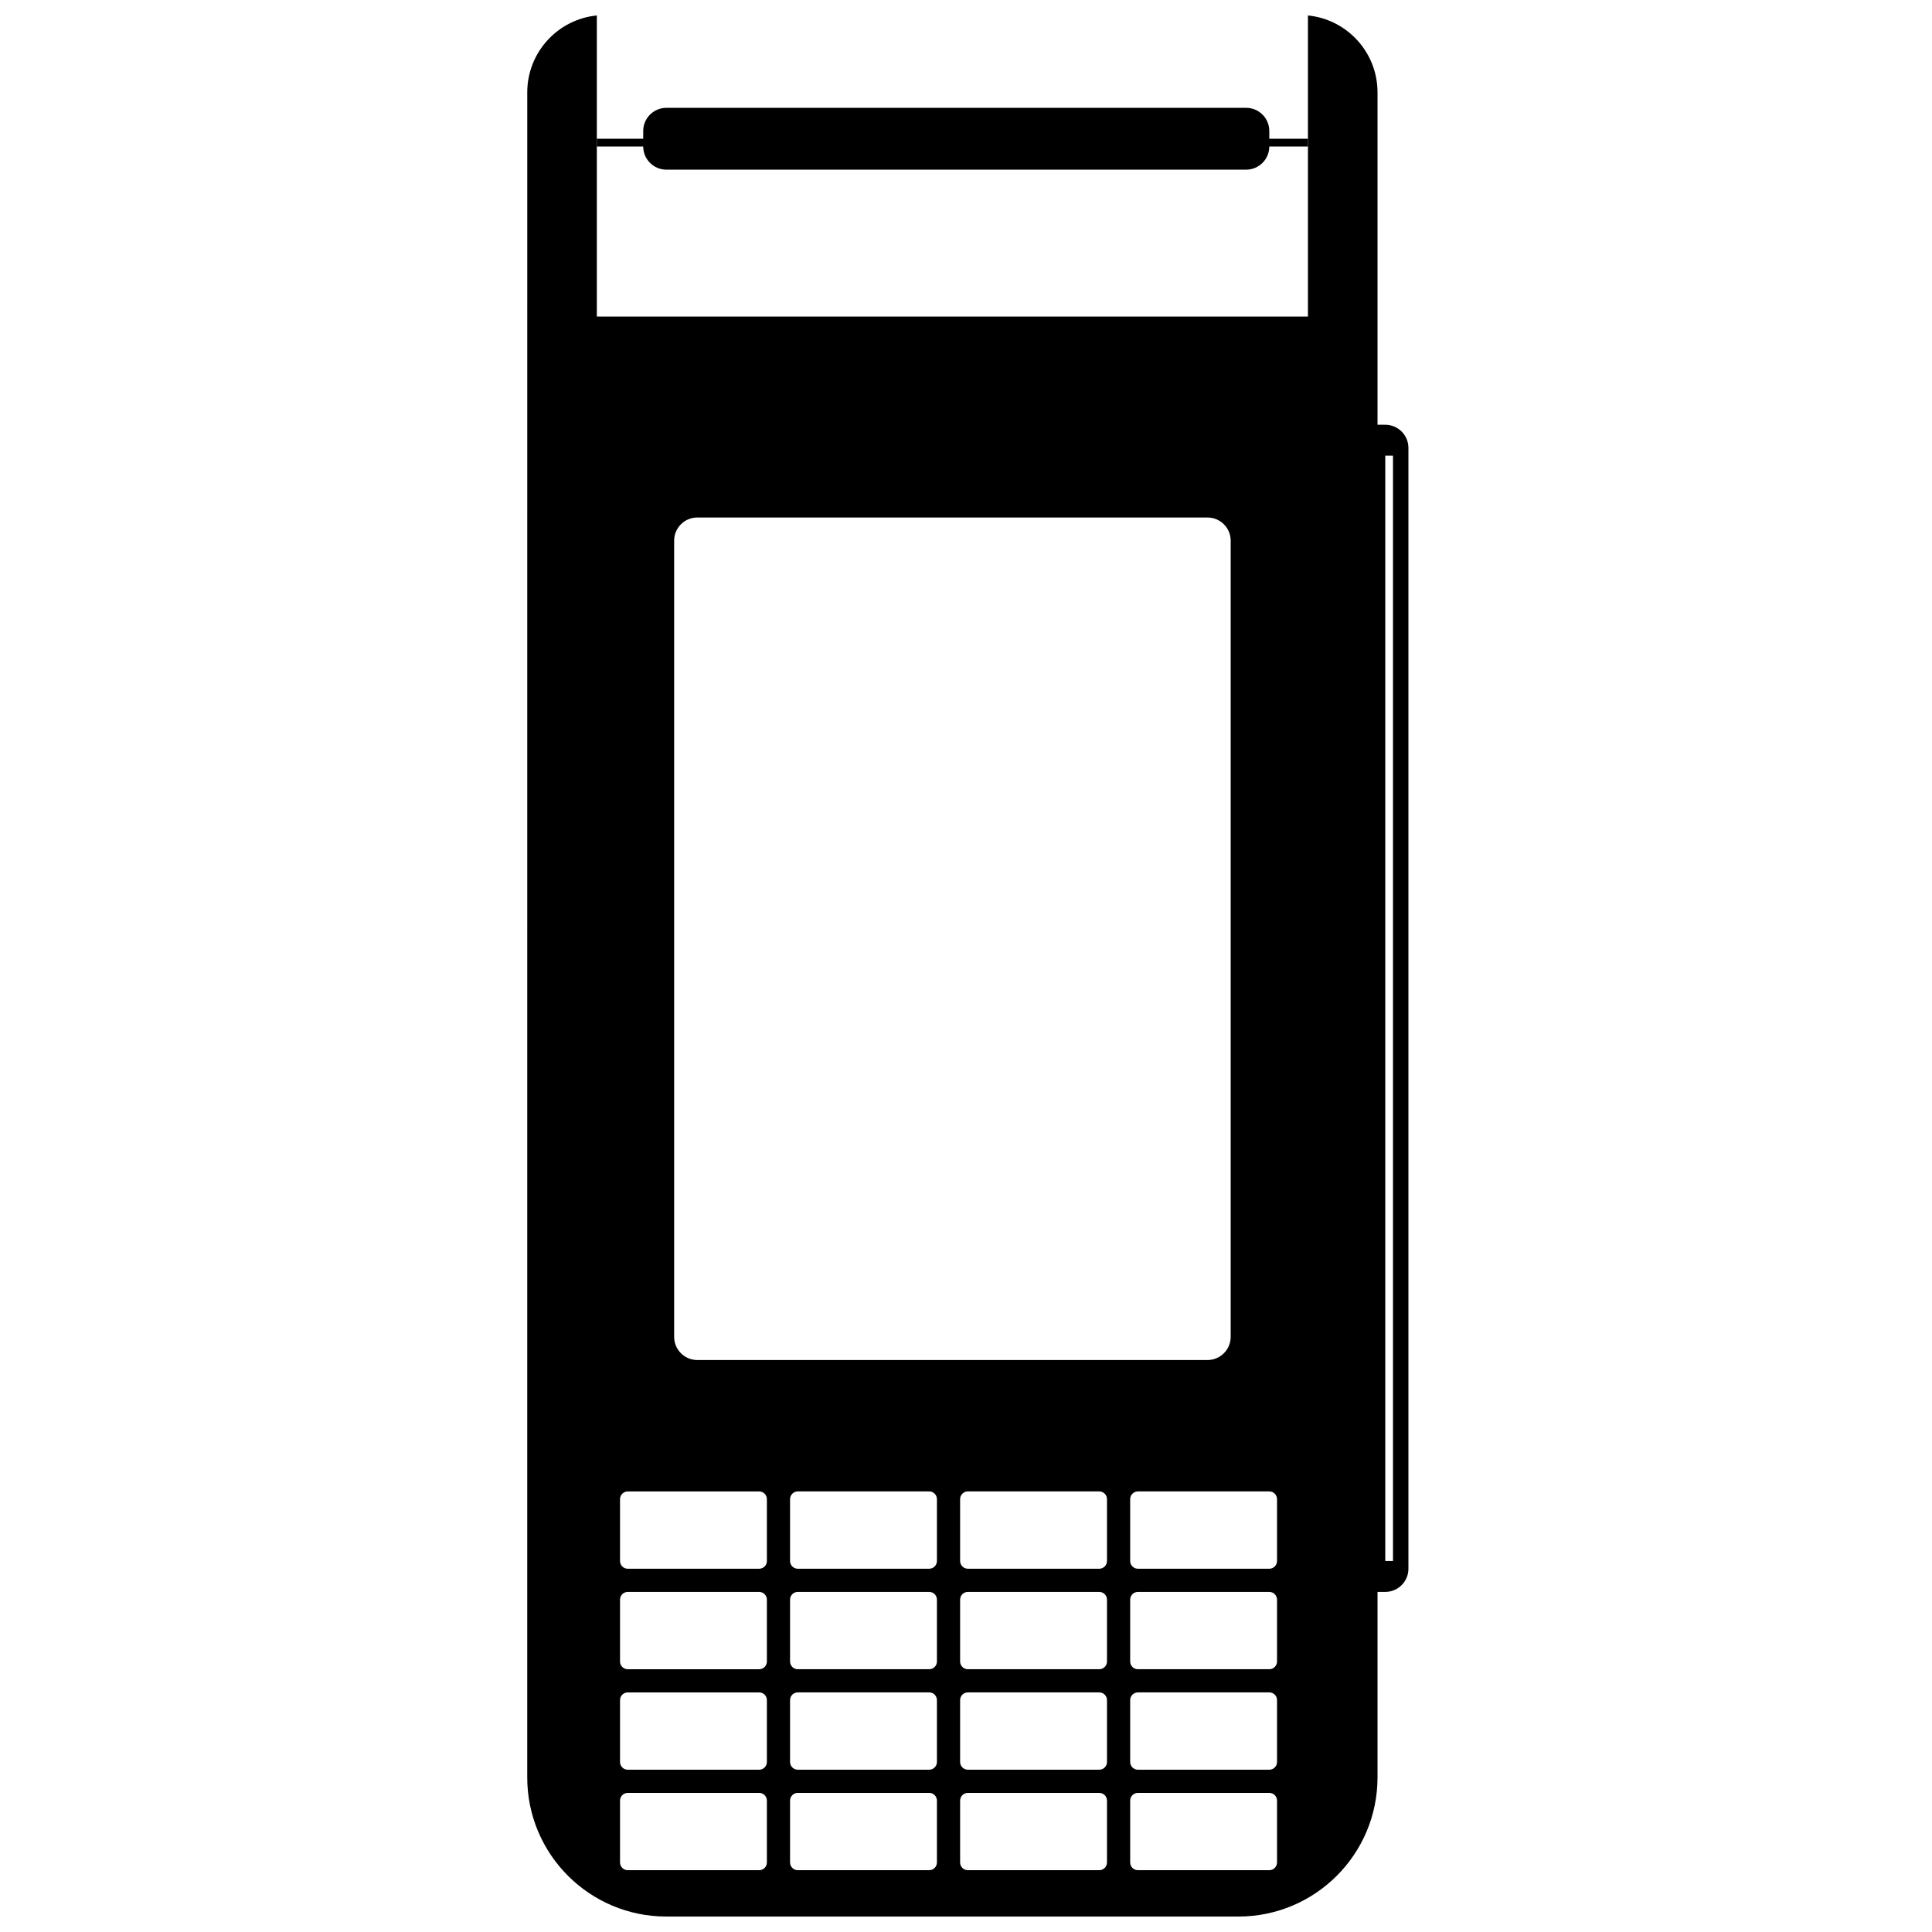 <?xml version="1.0" encoding="UTF-8"?>
<!-- Uploaded to: ICON Repo, www.iconrepo.com, Generator: ICON Repo Mixer Tools -->
<svg width="800px" height="800px" version="1.1" viewBox="144 144 512 512" xmlns="http://www.w3.org/2000/svg">
 <defs>
  <clipPath id="a">
   <path d="m283 148.09h235v503.81h-235z"/>
  </clipPath>
 </defs>
 <g clip-path="url(#a)">
  <path d="m283.73 168.48c0-10.621 8.086-19.355 18.438-20.383v79.789h188.45v-79.789c10.352 1.027 18.438 9.762 18.438 20.383v88.082h2.047c3.394 0 6.144 2.75 6.144 6.144v297.02c0 3.394-2.75 6.148-6.144 6.148h-2.047v49.16c0 20.363-16.508 36.871-36.871 36.871h-151.59c-20.363 0-36.871-16.508-36.871-36.871zm227.38 96.277h2.047v292.92h-2.047zm-182.31 16.387c-3.394 0-6.144 2.75-6.144 6.144v210.99c0 3.394 2.75 6.144 6.144 6.144h135.2c3.394 0 6.144-2.75 6.144-6.144v-210.99c0-3.394-2.75-6.144-6.144-6.144zm-18.438 258.1c-1.129 0-2.047 0.918-2.047 2.051v16.387c0 1.133 0.918 2.047 2.047 2.047h34.824c1.133 0 2.047-0.914 2.047-2.047v-16.387c0-1.133-0.914-2.051-2.047-2.051zm-2.047 81.938c0-1.129 0.918-2.047 2.047-2.047h34.824c1.133 0 2.047 0.918 2.047 2.047v16.387c0 1.133-0.914 2.051-2.047 2.051h-34.824c-1.129 0-2.047-0.918-2.047-2.051zm2.047-28.676c-1.129 0-2.047 0.914-2.047 2.047v16.387c0 1.133 0.918 2.051 2.047 2.051h34.824c1.133 0 2.047-0.918 2.047-2.051v-16.387c0-1.133-0.914-2.047-2.047-2.047zm-2.047-24.582c0-1.133 0.918-2.047 2.047-2.047h34.824c1.133 0 2.047 0.914 2.047 2.047v16.387c0 1.133-0.914 2.051-2.047 2.051h-34.824c-1.129 0-2.047-0.918-2.047-2.051zm137.24-28.68c-1.129 0-2.047 0.918-2.047 2.051v16.387c0 1.133 0.918 2.047 2.047 2.047h34.824c1.133 0 2.047-0.914 2.047-2.047v-16.387c0-1.133-0.914-2.051-2.047-2.051zm-2.047 81.938c0-1.129 0.918-2.047 2.047-2.047h34.824c1.133 0 2.047 0.918 2.047 2.047v16.387c0 1.133-0.914 2.051-2.047 2.051h-34.824c-1.129 0-2.047-0.918-2.047-2.051zm2.047-28.676c-1.129 0-2.047 0.914-2.047 2.047v16.387c0 1.133 0.918 2.051 2.047 2.051h34.824c1.133 0 2.047-0.918 2.047-2.051v-16.387c0-1.133-0.914-2.047-2.047-2.047zm-2.047-24.582c0-1.133 0.918-2.047 2.047-2.047h34.824c1.133 0 2.047 0.914 2.047 2.047v16.387c0 1.133-0.914 2.051-2.047 2.051h-34.824c-1.129 0-2.047-0.918-2.047-2.051zm-43.016-28.68c-1.133 0-2.051 0.918-2.051 2.051v16.387c0 1.133 0.918 2.047 2.051 2.047h34.82c1.133 0 2.051-0.914 2.051-2.047v-16.387c0-1.133-0.918-2.051-2.051-2.051zm-2.051 81.938c0-1.129 0.918-2.047 2.051-2.047h34.82c1.133 0 2.051 0.918 2.051 2.047v16.387c0 1.133-0.918 2.051-2.051 2.051h-34.82c-1.133 0-2.051-0.918-2.051-2.051zm2.051-28.676c-1.133 0-2.051 0.914-2.051 2.047v16.387c0 1.133 0.918 2.051 2.051 2.051h34.82c1.133 0 2.051-0.918 2.051-2.051v-16.387c0-1.133-0.918-2.047-2.051-2.047zm-2.051-24.582c0-1.133 0.918-2.047 2.051-2.047h34.82c1.133 0 2.051 0.914 2.051 2.047v16.387c0 1.133-0.918 2.051-2.051 2.051h-34.82c-1.133 0-2.051-0.918-2.051-2.051zm-43.016-28.68c-1.133 0-2.051 0.918-2.051 2.051v16.387c0 1.133 0.918 2.047 2.051 2.047h34.824c1.129 0 2.047-0.914 2.047-2.047v-16.387c0-1.133-0.918-2.051-2.047-2.051zm-2.051 81.938c0-1.129 0.918-2.047 2.051-2.047h34.824c1.129 0 2.047 0.918 2.047 2.047v16.387c0 1.133-0.918 2.051-2.047 2.051h-34.824c-1.133 0-2.051-0.918-2.051-2.051zm2.051-28.676c-1.133 0-2.051 0.914-2.051 2.047v16.387c0 1.133 0.918 2.051 2.051 2.051h34.824c1.129 0 2.047-0.918 2.047-2.051v-16.387c0-1.133-0.918-2.047-2.047-2.047zm-2.051-24.582c0-1.133 0.918-2.047 2.051-2.047h34.824c1.129 0 2.047 0.914 2.047 2.047v16.387c0 1.133-0.918 2.051-2.047 2.051h-34.824c-1.133 0-2.051-0.918-2.051-2.051z" fill-rule="evenodd"/>
 </g>
 <path d="m302.17 180.77h188.45v2.051h-188.45z"/>
 <path d="m314.46 178.72c0-3.394 2.75-6.144 6.144-6.144h153.63c3.394 0 6.144 2.75 6.144 6.144v4.098c0 3.394-2.75 6.144-6.144 6.144h-153.63c-3.394 0-6.144-2.75-6.144-6.144z"/>
</svg>